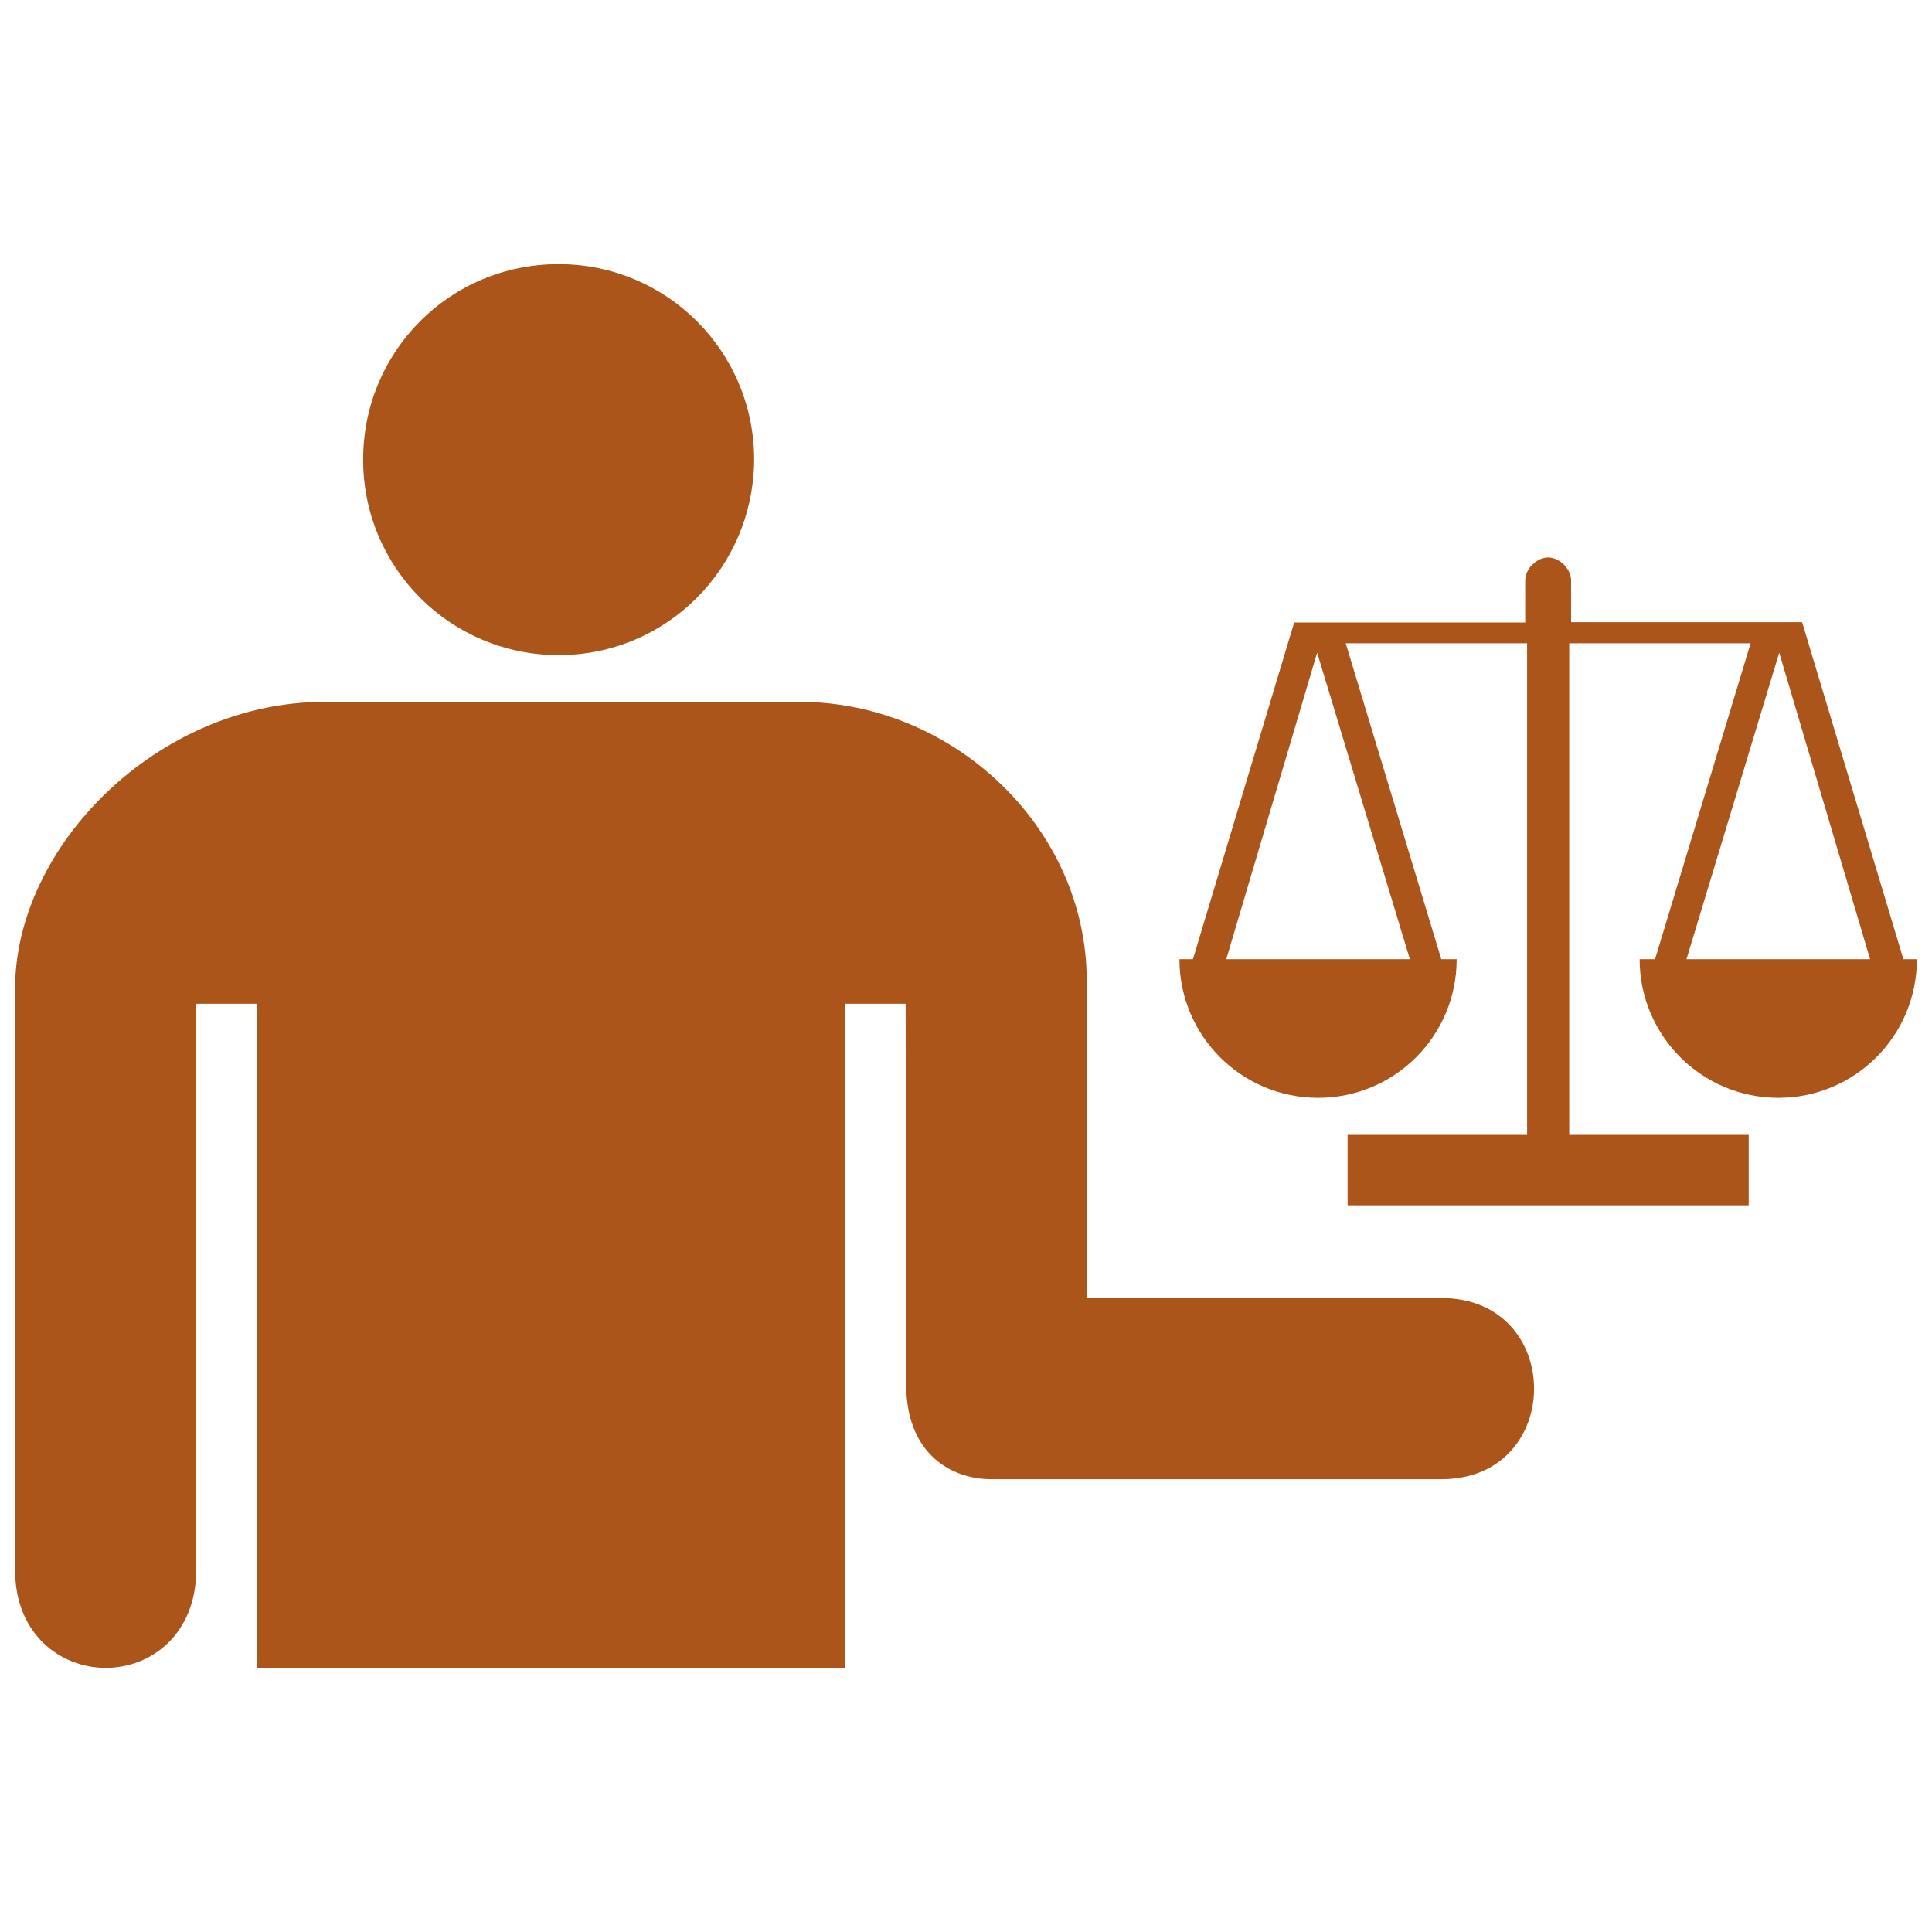<svg width="112" height="112" viewBox="0 0 112 112" fill="none" xmlns="http://www.w3.org/2000/svg">
<path d="M21.052 26.645C21.052 20.372 26.072 15.313 32.385 15.313C38.658 15.313 43.718 20.372 43.718 26.645C43.677 32.959 38.618 37.978 32.385 37.978C26.112 37.978 21.052 32.919 21.052 26.645ZM83.562 75.25H63V56.875C63 47.923 55.177 40.688 46.375 40.688H18.812C9.149 40.688 0.871 49.061 0.875 57.313V91C0.864 94.733 3.5 96.683 6.125 96.688C8.756 96.692 11.375 94.743 11.375 91V58.188H14.875V96.688H49V58.188H52.5L52.535 80.225C52.512 84.043 54.873 85.67 57.312 85.75H83.562C90.721 85.75 90.721 75.25 83.562 75.25ZM110.341 55.605H110.469H111.125C111.125 60.051 107.535 63.642 103.089 63.642C98.642 63.642 95.052 60.033 95.052 55.605H95.817H95.945L101.485 37.291H90.97V65.791H101.375V69.873H100.045H89.749H79.453H78.122V65.791H88.527V37.291H78.013L83.552 55.605H83.68H84.445C84.445 60.052 80.855 63.642 76.409 63.642C71.963 63.642 68.373 60.034 68.373 55.605H69.028H69.156L75.024 36.089H88.418V33.647C88.418 32.973 89.092 32.316 89.748 32.316C90.422 32.316 91.078 32.991 91.078 33.647V36.071H104.472L110.341 55.605ZM76.356 37.838L71.089 55.605H81.732L76.356 37.838ZM108.41 55.605L103.143 37.838L97.768 55.605H108.41Z" fill="#AB551A"/>
</svg>
